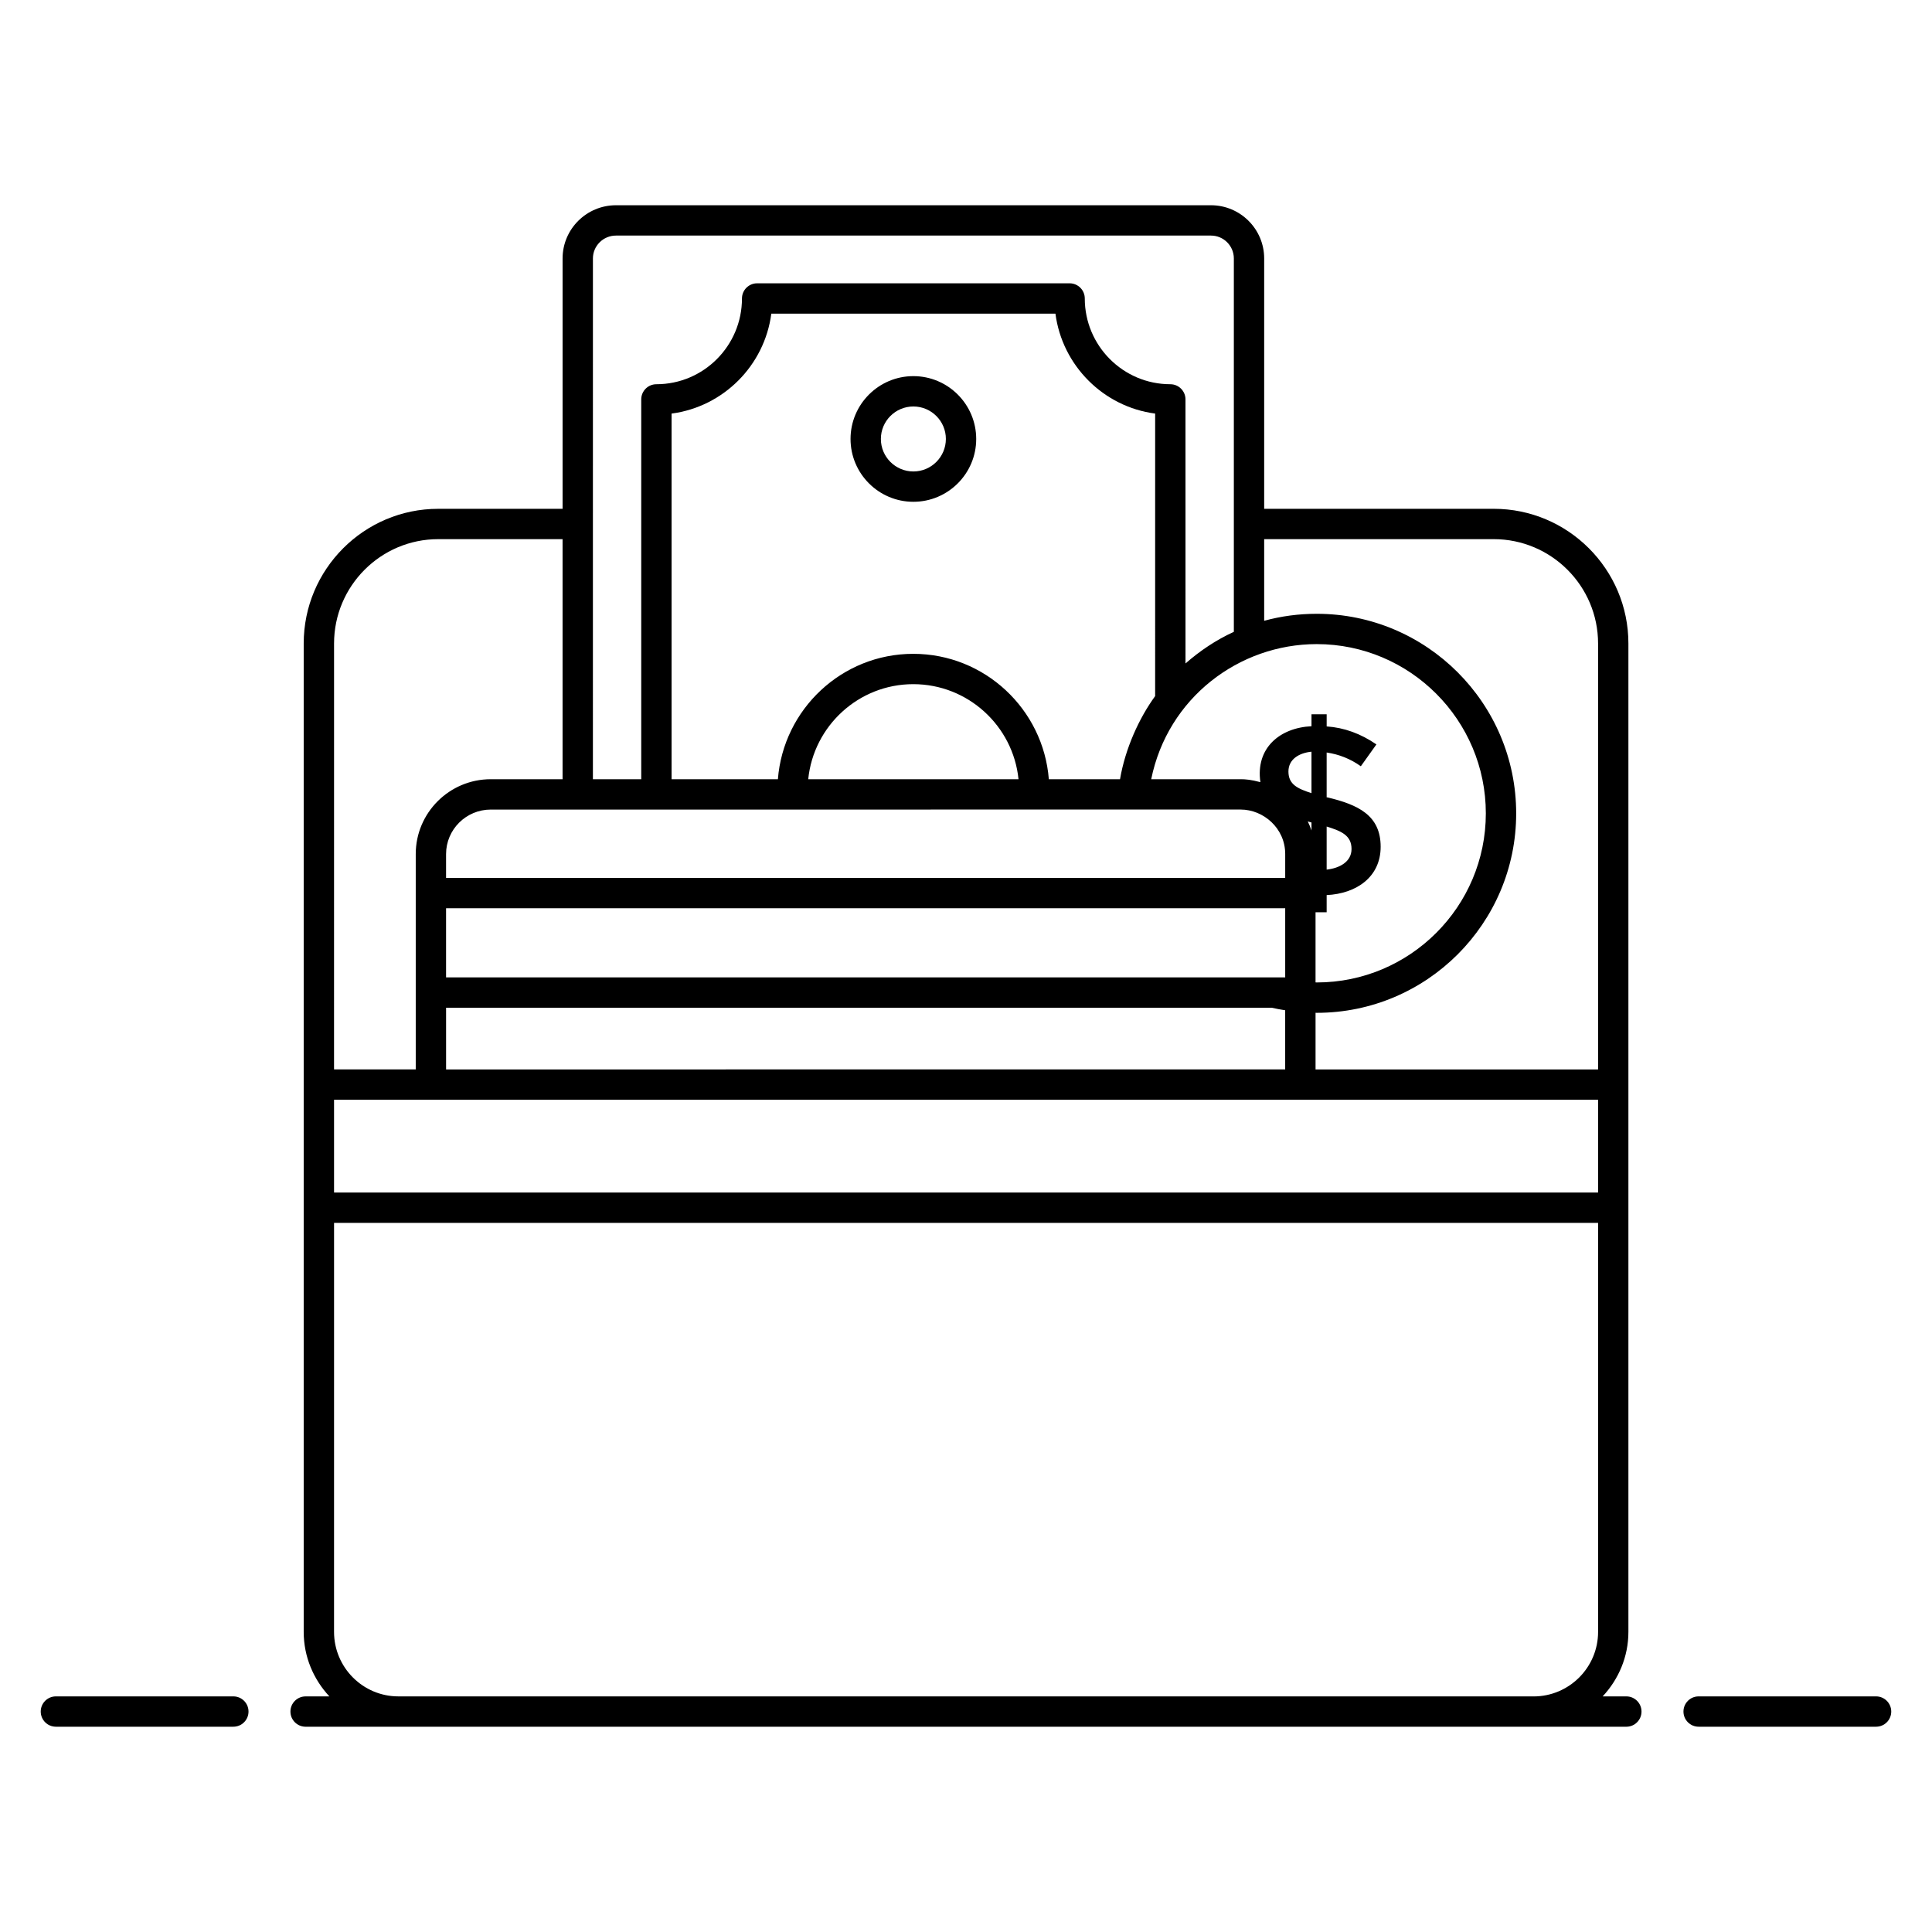 <?xml version="1.0" encoding="UTF-8"?>
<!-- Uploaded to: SVG Repo, www.svgrepo.com, Generator: SVG Repo Mixer Tools -->
<svg fill="#000000" width="800px" height="800px" version="1.1" viewBox="144 144 512 512" xmlns="http://www.w3.org/2000/svg">
 <g>
  <path d="m641.18 593.56h-47.027c-2.219 0-4.019 1.801-4.019 4.019s1.801 4.019 4.019 4.019h47.027c2.219 0 4.019-1.801 4.019-4.019s-1.801-4.019-4.019-4.019z"/>
  <path d="m205.84 593.56h-47.027c-2.219 0-4.019 1.801-4.019 4.019s1.801 4.019 4.019 4.019h47.027c2.219 0 4.019-1.801 4.019-4.019s-1.801-4.019-4.019-4.019z"/>
  <path d="m575 593.56h-6.277c4.195-4.492 6.82-10.477 6.82-17.098v-261.93c0-19.684-16.012-35.695-35.695-35.695l-60.828 0.004v-66.352c0-7.773-6.328-14.098-14.102-14.098h-157.68c-7.797 0-14.148 6.324-14.148 14.098v66.352h-32.961c-19.652 0-35.645 16.012-35.645 35.695v261.93c0 6.617 2.617 12.602 6.805 17.098h-6.301c-2.219 0-4.019 1.801-4.019 4.019s1.801 4.019 4.019 4.019h350.01c2.219 0 4.019-1.801 4.019-4.019 0-2.223-1.801-4.023-4.019-4.023zm-102.2-235.02c5.957 0 11.793 4.879 11.793 11.789v6.324l-222.38 0.004v-6.324c0-6.5 5.312-11.789 11.844-11.789 65.348-0.004 138.46-0.004 198.74-0.004zm20.152-43.844c24.711 0 44.809 20.125 44.809 44.859 0 24.707-20.098 44.805-44.809 44.805-0.102 0-0.215-0.016-0.32-0.016v-18.582h2.945v-4.555c7.934-0.375 14.312-4.824 14.312-12.809 0-8.359-6.004-11.148-14.098-13.078h-0.215v-11.898c3.269 0.484 6.273 1.66 9.059 3.644l4.129-5.789c-4.129-2.84-8.523-4.449-13.184-4.769v-3.215h-4.019v3.164c-8.43 0.406-14.859 5.812-13.543 14.824-2.394-0.645-3.887-0.781-5.215-0.781h-23.719c4.371-21.559 23.266-35.805 43.867-35.805zm-1.395 39.5c-3.59-1.18-6.109-2.25-6.109-5.734 0-3.269 2.84-4.93 6.109-5.254zm0 7.773v2.113c-0.273-0.824-0.605-1.613-0.984-2.391 0.336 0.09 0.637 0.188 0.984 0.277zm-6.965 41.055h-222.38v-18.328h222.38zm10.984-28.566v-11.418c3.805 1.18 6.594 2.305 6.594 5.949 0 3.43-3.219 5.094-6.594 5.469zm-45.453-45.984c-4.281 5.875-7.93 13.938-9.305 22.027h-18.867c-1.457-18.562-17-33.23-35.93-33.23-18.902 0-34.418 14.668-35.871 33.23h-28.176v-96.898c13.73-1.805 24.633-12.73 26.434-26.484h75.293c1.801 13.754 12.699 24.68 26.426 26.484zm-36.207 22.027h-55.727c1.422-14.125 13.367-25.191 27.836-25.191 14.496 0 26.461 11.066 27.891 25.191zm-151.7 60.562h218.81c1.184 0.266 2.367 0.488 3.562 0.672v15.672l-222.37 0.004zm305.29 24.387v24.578h-334.98v-24.578h334.98zm-27.656-148.57c15.254 0 27.656 12.406 27.656 27.652v112.88l-74.871 0.004v-15.023c0.105 0 0.215 0.016 0.32 0.016 29.145 0 52.848-23.707 52.848-52.844 0-29.168-23.703-52.902-52.848-52.902-4.789 0-9.457 0.621-13.934 1.852v-21.629zm-238.72-74.391c0-3.34 2.742-6.059 6.109-6.059h157.68c3.344 0 6.062 2.719 6.062 6.059v98.957c-4.68 2.133-8.953 5.004-12.812 8.375l-0.004-69.977c0-2.219-1.801-4.019-4.019-4.019-12.5 0-22.668-10.195-22.668-22.727 0-2.219-1.801-4.019-4.019-4.019h-82.809c-2.219 0-4.019 1.801-4.019 4.019 0 12.531-10.168 22.727-22.676 22.727-2.219 0-4.019 1.801-4.019 4.019v100.66h-12.809c0.004-48.422 0.004-89.574 0.004-138.01zm-41 74.391h32.957v63.621h-19.027c-10.965 0-19.883 8.895-19.883 19.828v57.078h-21.652l0.004-112.87c0-15.25 12.383-27.656 27.602-27.656zm-10.562 306.68c-9.395 0-17.043-7.672-17.043-17.098l0.004-108.39h334.98v108.4c0 9.426-7.672 17.098-17.102 17.098z"/>
  <path d="m386.05 243.68c-9.18 0-16.648 7.469-16.648 16.648 0 9.184 7.469 16.652 16.648 16.652 9.188 0 16.656-7.469 16.656-16.652-0.004-9.18-7.473-16.648-16.656-16.648zm0 25.262c-4.746 0-8.609-3.863-8.609-8.613 0-4.746 3.863-8.609 8.609-8.609 4.754 0 8.617 3.863 8.617 8.609-0.004 4.754-3.867 8.613-8.617 8.613z"/>
 </g>
</svg>